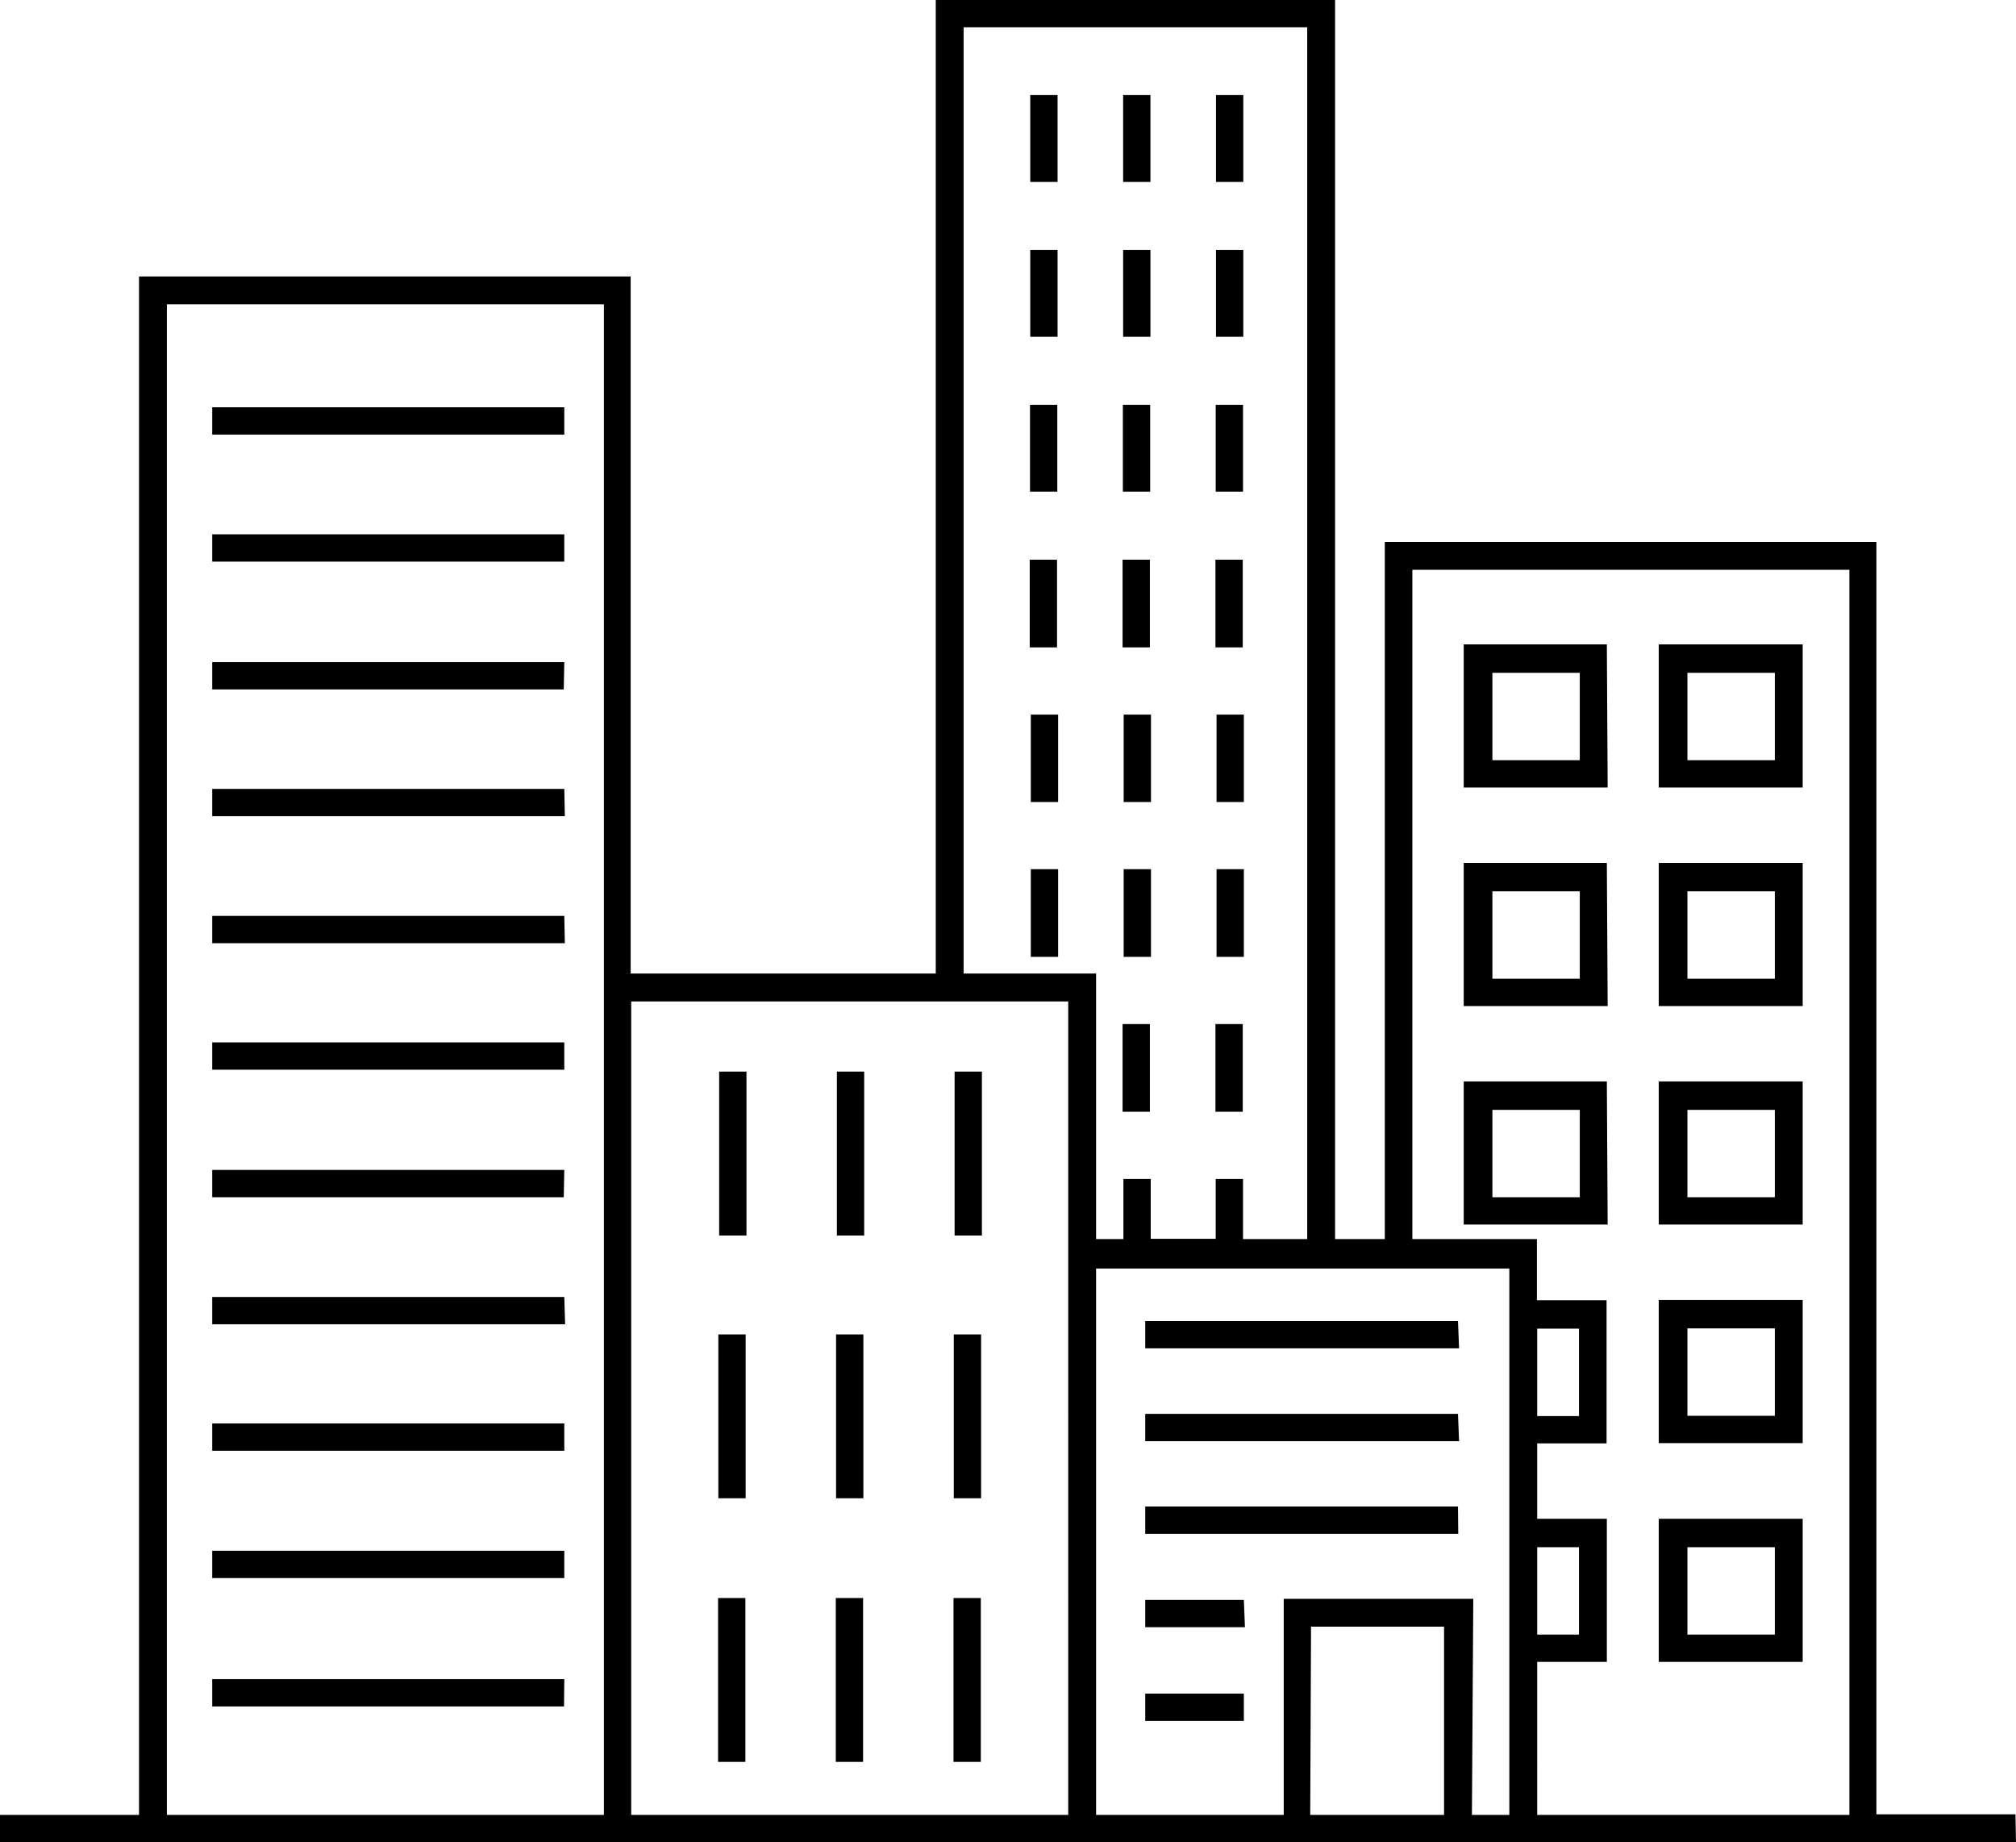 <?xml version="1.0" encoding="utf-8"?>
<!-- Generator: Adobe Illustrator 24.0.1, SVG Export Plug-In . SVG Version: 6.00 Build 0)  -->
<svg version="1.1" id="Layer_1" xmlns="http://www.w3.org/2000/svg" xmlns:xlink="http://www.w3.org/1999/xlink" x="0px" y="0px"
	 viewBox="0 0 73.81 67.44" style="enable-background:new 0 0 73.81 67.44;" xml:space="preserve">
<g>
	<g>
		<path d="M73.81,67.44H0v-1h5.09V10.12h18v25.52h11.17V0h14.62v45.36h1.82V19.84h18v46.58h5.09L73.81,67.44z M56.28,66.44h11.43
			V20.86h-16v24.5h4.56v2.24h2.55v5.24h-2.54v2.76h2.55v5.24h-2.55V66.44z M53.89,66.44h1.37v-20H40.13v20H47v-7.91h6.94
			L53.89,66.44z M47.97,66.44h4.9v-6.89H48L47.97,66.44z M23.11,66.44h16V36.66h-16V66.44z M6.11,66.44h16v-55.3h-16V66.44z
			 M56.28,59.84h1.53v-3.2h-1.53V59.84z M56.28,51.84h1.53v-3.2h-1.53V51.84z M45.51,45.36h2.35V1H35.28v34.64h4.85v9.72h1v-2.2h1
			v2.19h2.38v-2.19h1V45.36z M35.91,64.5h-1v-6h1V64.5z M31.6,64.5h-1v-6h1V64.5z M27.29,64.5h-1v-6h1V64.5z M45.54,63h-3.61v-1
			h3.61V63z M20.65,62.47H7.77v-1h12.89L20.65,62.47z M66,60.84h-5.27V55.6H66V60.84z M61.78,59.84h3.2v-3.2h-3.2L61.78,59.84z
			 M45.58,59.57h-3.65v-1h3.61L45.58,59.57z M20.66,57.77H7.77v-1h12.89V57.77z M53.39,56.15H41.93v-1h11.45L53.39,56.15z
			 M35.92,54.85h-1v-6h1V54.85z M31.61,54.85h-1v-6h1V54.85z M27.3,54.85h-1v-6h1V54.85z M20.66,53.11H7.77v-1h12.89V53.11z
			 M66,52.83h-5.27v-5.24H66V52.83z M61.78,51.83h3.2v-3.2h-3.2L61.78,51.83z M53.42,52.76H41.93v-1h11.45L53.42,52.76z
			 M53.42,49.36H41.93v-1h11.45L53.42,49.36z M20.69,48.48H7.77v-1h12.89L20.69,48.48z M35.95,45.23h-1v-6h1V45.23z M31.64,45.23h-1
			v-6h1V45.23z M27.33,45.23h-1v-6h1V45.23z M66,44.83h-5.27v-5.24H66V44.83z M61.78,43.83h3.2v-3.2h-3.2L61.78,43.83z M58.86,44.83
			h-5.27v-5.24h5.24L58.86,44.83z M54.64,43.83h3.2v-3.2h-3.2V43.83z M20.64,43.83H7.77v-1h12.89L20.64,43.83z M45.5,40.7h-1v-3.21
			h1V40.7z M42.1,40.7h-1v-3.21h1V40.7z M20.66,39.16H7.77v-1h12.89V39.16z M66,36.83h-5.27v-5.24H66V36.83z M61.78,35.83h3.2v-3.2
			h-3.2L61.78,35.83z M58.86,36.83h-5.27v-5.24h5.24L58.86,36.83z M54.64,35.83h3.2v-3.2h-3.2V35.83z M45.54,35.03h-1v-3.21h1V35.03
			z M42.14,35.03h-1v-3.21h1V35.03z M38.74,35.03h-1v-3.21h1V35.03z M20.68,34.53H7.77v-1h12.89L20.68,34.53z M20.68,29.88H7.77v-1
			h12.89L20.68,29.88z M45.54,29.36h-1v-3.2h1V29.36z M42.14,29.36h-1v-3.2h1V29.36z M38.74,29.36h-1v-3.2h1V29.36z M66,28.83h-5.27
			v-5.24H66V28.83z M61.78,27.83h3.2v-3.2h-3.2L61.78,27.83z M58.86,28.83h-5.27v-5.24h5.24L58.86,28.83z M54.64,27.83h3.2v-3.2
			h-3.2V27.83z M20.64,25.24H7.77v-1h12.89L20.64,25.24z M45.5,23.7h-1v-3.21h1V23.7z M42.1,23.7h-1v-3.21h1V23.7z M38.7,23.7h-1
			v-3.21h1V23.7z M20.66,20.56H7.77v-1h12.89V20.56z M45.51,18h-1v-3.18h1V18z M42.11,18h-1v-3.18h1V18z M38.71,18h-1v-3.18h1V18z
			 M20.66,15.91H7.77v-1h12.89V15.91z M45.52,12.33h-1V9.15h1V12.33z M42.12,12.33h-1V9.15h1V12.33z M38.72,12.33h-1V9.15h1V12.33z
			 M45.52,6.66h-1V3.48h1V6.66z M42.12,6.66h-1V3.48h1V6.66z M38.72,6.66h-1V3.48h1V6.66z"/>
	</g>
</g>
</svg>
